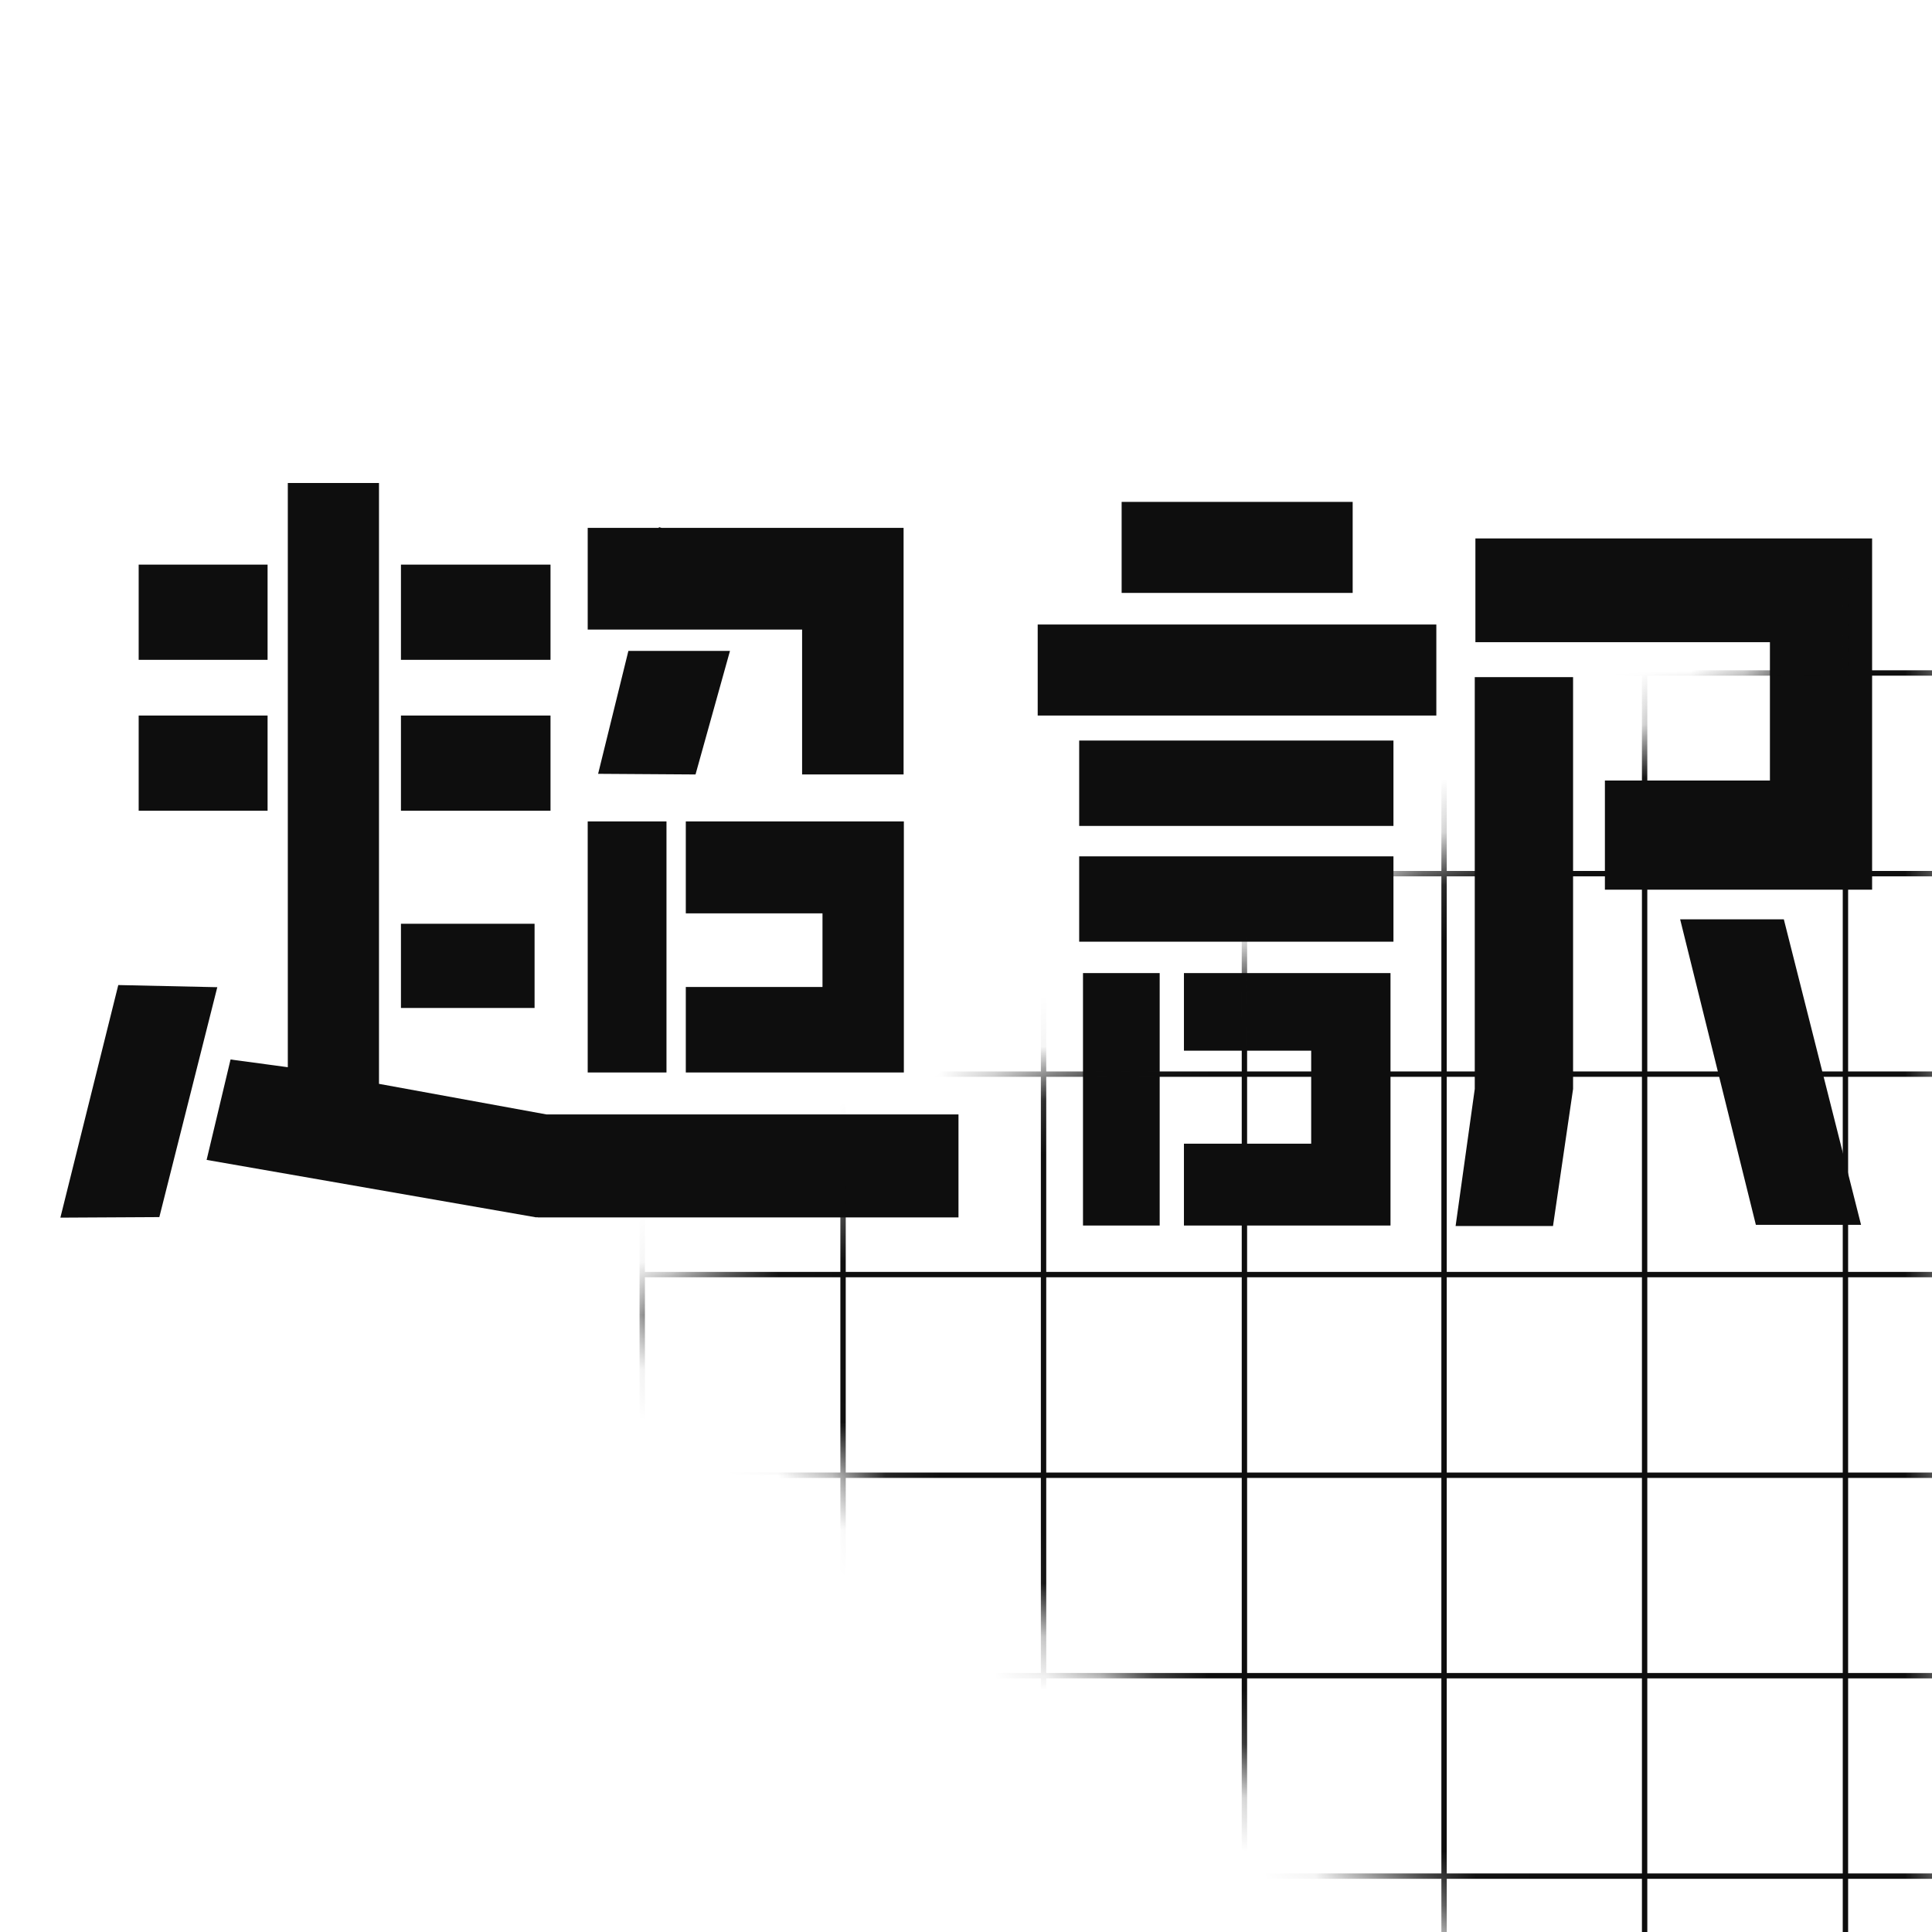 <svg width="36" height="36" viewBox="0 0 36 36" fill="none" xmlns="http://www.w3.org/2000/svg">
<g clip-path="url(#clip0_1638_858)">
<path d="M14.946 14.431L16.837 14.431L16.837 11.731L16.837 10.014L16.837 9.836L12.326 9.836L12.279 9.822L12.275 9.836L10.951 9.836L10.951 11.731L14.946 11.731L14.946 14.431Z" fill="#0E0E0E"/>
<path d="M4.986 10.521L2.584 10.521L2.584 12.295L4.986 12.295L4.986 10.521Z" fill="#0E0E0E"/>
<path d="M16.842 17.019L16.842 15.306L12.779 15.306L12.779 17.019L15.326 17.019L15.326 18.391L12.779 18.391L12.779 19.984L16.842 19.984L16.842 18.122L16.842 17.019Z" fill="#0E0E0E"/>
<path d="M12.419 19.984L10.951 19.984L10.951 18.122L10.951 17.019L10.951 15.306L12.419 15.306L12.419 19.984Z" fill="#0E0E0E"/>
<path d="M9.961 17.213L7.471 17.213L7.471 18.782L9.961 18.782L9.961 17.213Z" fill="#0E0E0E"/>
<path d="M10.258 10.521L7.471 10.521L7.471 12.295L10.258 12.295L10.258 10.521Z" fill="#0E0E0E"/>
<path d="M4.986 13.333L2.584 13.333L2.584 15.107L4.986 15.107L4.986 13.333Z" fill="#0E0E0E"/>
<path d="M10.258 13.333L7.471 13.333L7.471 15.107L10.258 15.107L10.258 13.333Z" fill="#0E0E0E"/>
<path d="M13.602 12.129L11.709 12.129L11.145 14.419L12.96 14.431L13.602 12.129Z" fill="#0E0E0E"/>
<path d="M10.184 20.766L7.062 20.196L7.062 9L5.363 9L5.363 10.522L5.363 12.296L5.363 13.108L5.363 14.883L5.363 19.886L4.296 19.742L3.85 21.613L9.998 22.685L9.999 22.68L10.03 22.685L17.86 22.685L17.86 20.766L10.184 20.766Z" fill="#0E0E0E"/>
<path d="M2.969 22.679L1.125 22.689L2.204 18.355L4.049 18.395L2.969 22.679Z" fill="#0E0E0E"/>
<path d="M25.205 9.352L20.9 9.352L20.9 11.048L25.205 11.048L25.205 9.352Z" fill="#0E0E0E"/>
<path d="M25.965 13.799L20.109 13.799L20.109 15.39L25.965 15.39L25.965 13.799Z" fill="#0E0E0E"/>
<path d="M25.965 15.957L20.109 15.957L20.109 17.547L25.965 17.547L25.965 15.957Z" fill="#0E0E0E"/>
<path d="M26.764 11.637L19.336 11.637L19.336 13.333L26.764 13.333L26.764 11.637Z" fill="#0E0E0E"/>
<path d="M21.609 22.836L20.18 22.836L20.18 22.176L20.18 18.132L21.609 18.132" fill="#0E0E0E"/>
<path d="M22.061 19.578L24.432 19.578L24.432 21.311L22.061 21.311L22.061 22.836L25.91 22.836L25.91 21.022L25.91 19.946L25.91 18.132L22.061 18.132L22.061 19.578Z" fill="#0E0E0E"/>
<path d="M29.312 20.291L28.938 22.845L27.123 22.845L27.48 20.291L27.48 18.509L27.48 17.244L27.48 14.608L27.48 12.617L29.312 12.617L29.312 20.291Z" fill="#0E0E0E"/>
<path d="M27.492 11.966L32.98 11.966L32.98 14.544L29.905 14.544L29.905 16.578L31.444 16.578L33.192 16.578L34.884 16.578L34.884 14.143L34.884 12.191L34.884 10.033L27.492 10.033L27.492 11.966Z" fill="#0E0E0E"/>
<path d="M33.239 17.13L31.307 17.13L32.718 22.823L32.792 22.823L34.654 22.823L34.678 22.823L33.239 17.13Z" fill="#0E0E0E"/>
<mask id="mask0_1638_858" style="mask-type:luminance" maskUnits="userSpaceOnUse" x="11" y="10" width="26" height="33">
<path d="M36.462 42.891L36.462 10.547L11.672 24.433L36.462 42.891Z" fill="white"/>
</mask>
<g mask="url(#mask0_1638_858)">
<path d="M34.387 68.591L34.387 8.805" stroke="#0E0E0E" stroke-width="0.1" stroke-miterlimit="10"/>
<path d="M30.645 68.591L30.645 8.805" stroke="#0E0E0E" stroke-width="0.1" stroke-miterlimit="10"/>
<path d="M26.908 68.591L26.908 8.805" stroke="#0E0E0E" stroke-width="0.1" stroke-miterlimit="10"/>
<path d="M23.188 68.591L23.188 8.805" stroke="#0E0E0E" stroke-width="0.1" stroke-miterlimit="10"/>
<path d="M19.445 68.591L19.445 8.805" stroke="#0E0E0E" stroke-width="0.1" stroke-miterlimit="10"/>
<path d="M15.709 68.591L15.709 8.805" stroke="#0E0E0E" stroke-width="0.1" stroke-miterlimit="10"/>
<path d="M11.967 68.591L11.967 8.805" stroke="#0E0E0E" stroke-width="0.1" stroke-miterlimit="10"/>
<path d="M11.967 34.959L56.806 34.959" stroke="#0E0E0E" stroke-width="0.1" stroke-miterlimit="10"/>
<path d="M11.967 31.224L56.806 31.224" stroke="#0E0E0E" stroke-width="0.1" stroke-miterlimit="10"/>
<path d="M11.967 27.489L56.806 27.489" stroke="#0E0E0E" stroke-width="0.1" stroke-miterlimit="10"/>
<path d="M11.967 23.75L56.806 23.75" stroke="#0E0E0E" stroke-width="0.1" stroke-miterlimit="10"/>
<path d="M11.967 20.015L56.806 20.015" stroke="#0E0E0E" stroke-width="0.1" stroke-miterlimit="10"/>
<path d="M11.967 16.279L56.806 16.279" stroke="#0E0E0E" stroke-width="0.1" stroke-miterlimit="10"/>
<path d="M11.967 12.54L56.806 12.54" stroke="#0E0E0E" stroke-width="0.1" stroke-miterlimit="10"/>
</g>
</g>
<defs>
<clipPath id="clip0_1638_858">
<rect width="36" height="36" fill="white"/>
</clipPath>
</defs>
</svg>

